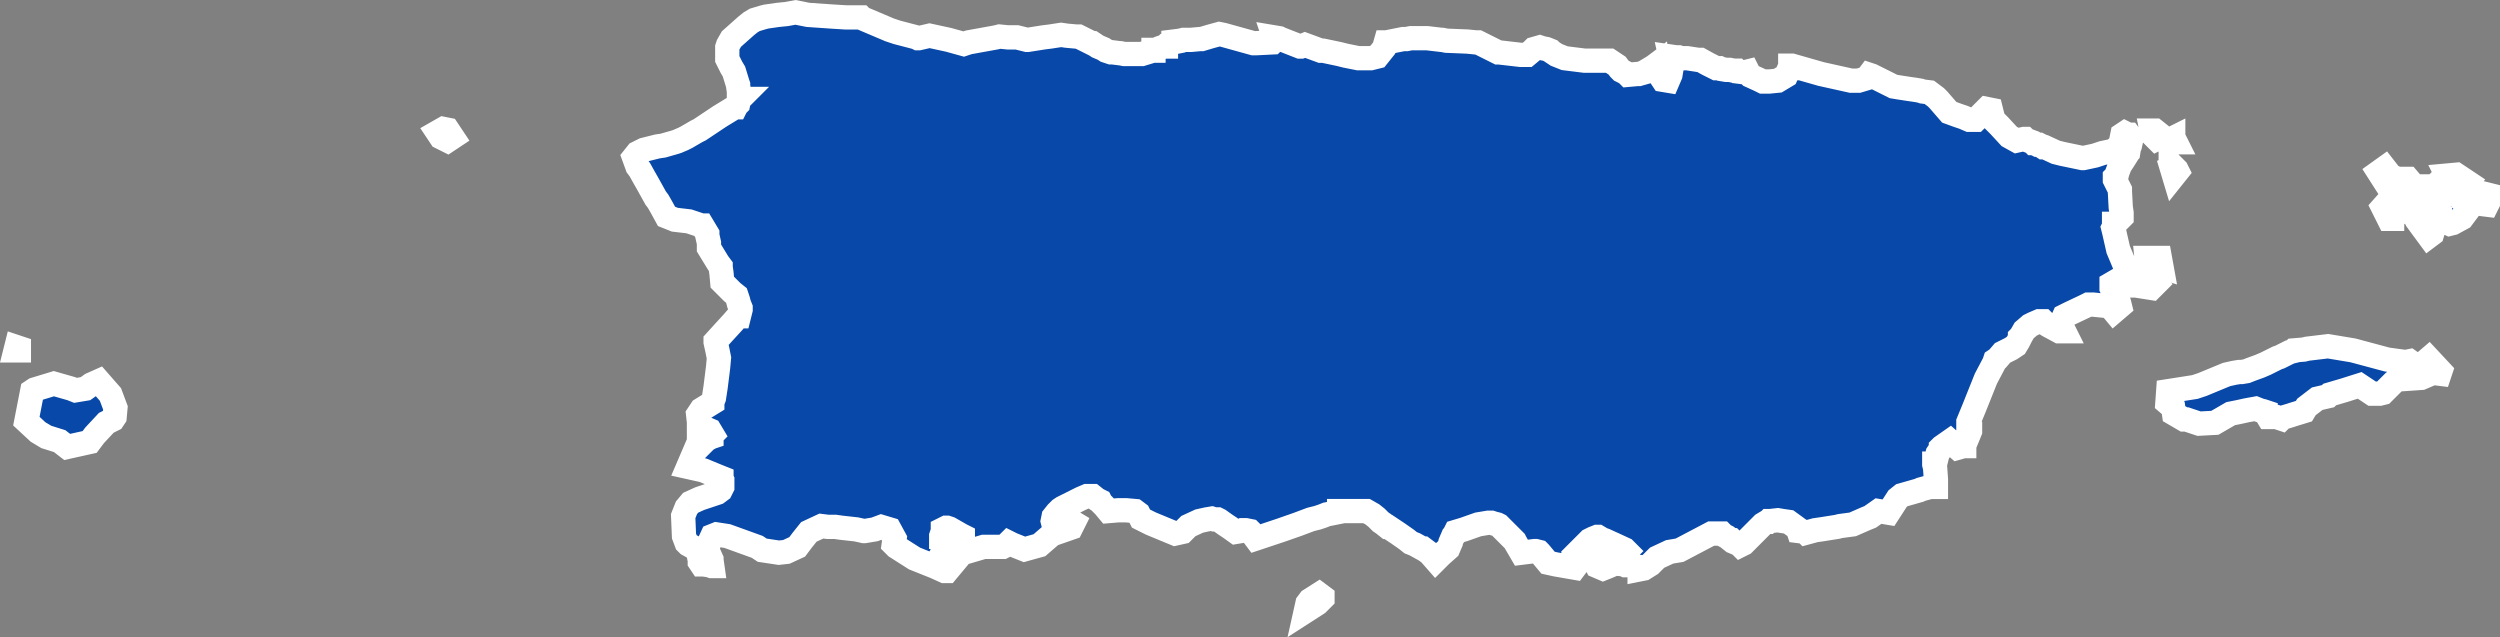 <svg id="State" xmlns="http://www.w3.org/2000/svg" viewBox="0 0 720.779 183.694">
  <rect x="0" y="0" width="720.779" height="183.694" fill="#808080" stroke="none"/>
  <defs>
    <style>
      .cls-1 {
        fill: #0848a8;
        stroke: #fff;
        stroke-miterlimit: 10;
        stroke-width: 7px;
      }
    </style>
  </defs>
  <title>PR_BLUE</title>
  <path class="cls-1" d="M224.179,247.5l3.36-.96.72-.24,1.68-.72.96-.48,2.88-1.681.96-.48,2.16-1.44,3.6-2.4,4.32-2.641h.24l.24-.48.48-.48.24-1.2.24-.24h-.24V231.9l-.24-1.68v-.24l-.24-.72-.96-3.121-.72-1.2-1.2-2.4v-3.361l.24-.72.96-1.68,4.32-3.84,1.2-.96,1.2-.72,2.4-.72.96-.24,3.36-.48,2.4-.24,2.64-.48,3.6.72,6.96.48,3.84.24h4.56l.24.24,7.92,3.361,2.16.72,5.52,1.44.48.24h.24l3.12-.72,5.52,1.2,4.32,1.2,1.44-.48,5.28-.96,2.64-.48.96-.24,2.4.24h2.64l2.88.72h.24l4.56-.72,1.92-.24,3.12-.48,1.68.24,2.64.24h.72l3.84,1.92h.24l1.44.96,1.68.72.72.481,1.44.48h.48l1.92.24h.24l1.2.24h4.8v0h.24l3.12-.96h.24v-.24h.72l.96-.48,1.44-.48h.48v-.24l.48-.48.48-.24,1.2-.24v-.24l1.92-.24.96-.24h2.16l2.64-.24h.48l2.4-.72,2.64-.72,1.2.24,8.64,2.4h.72l4.8-.24.72-.72-.24-.72,1.44.24.48.24,5.519,2.161h.24l1.2-.48,4.559,1.681h.72l4.56.96,1.92.48,3.6.72h3.6l1.92-.48,1.92-2.4.48-1.68h.24l4.8-.96h.96l1.2-.24h4.8l4.08.48h.24l1.2.24,6,.24,2.4.24h.72l5.76,2.88h.24l6.24.72h1.92l1.44-1.2.48-.481,1.68-.48.72.24,1.2.24,1.2.481.24.24.72.48.72.481,2.4.96,5.76.72h7.2l2.16,1.44.72.96.48.48,1.44.72.24.24.24.24,2.64-.24h.48l1.68-.48.24-.24,2.4-1.44.96-.72.24,2.4,1.44,2.16,1.44.24.72-1.68.24-1.44v-.24l.24-.72v-.72l-.48-2.16,1.68.24h.72l.72.24h1.68l3.12.48h.72l2.16,1.2,2.4,1.2h.96l.48.24,1.44.24h.96l1.2.24h.96l.24.24,1.92.24.96-.24.48.96.24.24,2.64,1.2.96.48h1.92l2.4-.24,2.4-1.44.96-2.16h.24v-.72h.48l8.4,2.4,8.64,1.92h2.16l2.4-.72.72-.96.72.24,1.92.96,4.32,2.16,1.44.24,3.12.48,1.68.24,1.44.24.72.24,1.92.24,1.92,1.44.72.72,3.12,3.6,2.64.96,1.44.48,1.68.72h1.92l3.12-3.121,1.2.24.24.96-.48.96,2.64,2.64,2.88,3.121,2.16,1.2,2.16-.48h.24l.24.24,1.92.72.24.24h.24l.48.24.48.24h.48l.48.24.72.48h.48l3.12,1.44,1.92.48,5.76,1.2h.24l3.36-.72,2.16-.72,3.36-.72,1.92-1.92.24-1.44.24-1.2.72-.48.96.48h.24l.72.96-.481,2.161-.24.48-.24,1.44-.24.24v.24l-1.2,1.92-.96,1.44-.72,1.92-.24.96-.48.48v.72l.48.96.96,1.92v.48l.24,4.561.24,1.68v1.2l-.96.96-.72.72-.24.24h-.24v.72l-.24.481.24.96,1.2,5.281,1.92,4.561,6.72,3.841,1.92,1.68-.96.96-4.56-.72h-1.2l-1.68-1.44-1.2-.72-2.88,1.681v1.2l.24.48.72,1.44.72,1.44.48.96.24.96-1.68,1.44-1.2-1.44-4.8-.48h-1.44l-.96.48-4.56,2.16-1.44.72-.96,2.16.24.72.72,1.441h-1.44l-3.12-1.681-.72-.48-.48-.48-.24-.24h-1.2l-1.68.72-.96.48-1.68,1.44-.96,1.68-.24.24v.24l-.48.96-.72,1.2-1.44.96-2.4,1.2-1.44,1.68-.72.48-.24.72-2.4,4.561-.96,2.4-2.4,6-1.68,4.081v.96l.48.48v1.2l-.48,1.2-1.2,2.88v.24h-.24l-1.68.48-2.16-1.92-2.4,1.68-.24.24v.24l-.96,1.44-.72,2.88h-.24v.24l.24.96.24,3.361v2.16h-1.68l-2.64.72-.48.24-5.04,1.44-1.2.96-2.64,4.081-2.88-.48-2.4,1.68-1.2.481-3.84,1.68-3.6.48-.96.24-4.559.72-1.68.24-2.64.72-.24-.24-1.92-.24-.24-.72-2.64-1.92-1.68-.24-1.44-.24-2.16.24h-.48l-.24.24h-.24l-1.2.72L535.937,362l-.24.24-.48.24-.48.24-.24-.24-1.68-.72-.48-.48h-.24l-1.2-.96-.96-.48-.48-.48h-3.12l-4.56,2.4-4.559,2.4-2.88.481-3.6,1.68-.96.96-.96.96-1.92,1.2-1.2.24v-.24l-.24-.48-3.12-.48h-.72l-.48-.24-2.4-.24h-.24l-.48.24-1.68.72-1.2.48-1.68-.72-1.68-3.361h2.88l4.32.961,1.68-.72,1.2-1.2-.48-.48-3.12-1.44-2.64-1.2-.72-.24-1.2-.72h-.24l-1.2.48-.96.48-.72.72-.72.72-.96.96-.24.24-.24.24-1.44,1.44.72,2.641-.72.96-5.52-.96-2.16-.48-2.4-2.88-.24-.24-.96-.24h-.24l-3.84.48-1.68-2.88-.24-.48-1.92-1.92-2.16-2.16-.48-.48-.48-.24-.96-.24-.72-.24h-.96l-2.88.48-4.08,1.44-2.4.72-.48.96-.24.24-.72,1.68V362l-.72,1.68-2.16,1.92-1.44,1.44-1.68-1.92-1.92-1.44h-.24l-2.16-1.2-1.2-.48-1.2-.96-2.4-1.681-2.88-1.92h-.24l-1.2-.96-.72-.48-1.2-1.2-1.2-.96-1.68-.96h-7.92v.24l-3.6.72-1.2.48-1.44.48-1.92.48-3.84,1.44-4.8,1.68-.72.24-6.48,2.16-1.44-1.92-.24-.24-1.2-.24h-.96l-.48.24-1.44.24-1.68-1.2-1.44-.96-1.68-1.2-.48-.24h-.96l-.72-.24-1.44.24-2.16.48-3.12,1.44-1.44,1.44-.24.24-2.16.48-6.96-2.88-2.88-1.44-.72-1.441-.96-.72-2.64-.24h-2.16l-2.88.24-1.2-1.44-.72-.72-.24-.24-.24-.48-.96-.48-1.2-.96h-1.68l-1.68.72-5.28,2.641-.72.48-.96.96-.96,1.2-.24,1.2.24.96.24.24,2.88-.48,1.44-.96,1.2.72-.72,1.44-5.52,1.92-3.6,3.121-4.32,1.2-3.6-1.44-.96-.48-.72.72-.96.48h-5.52l-4.08,1.2-1.44-.72-.48-1.44v-2.161l-.48-.24-3.36-1.92-.72-.24h-.24l-.96.48v.48l-.48,1.44v.24h.48l3.36.96,1.68,1.92v.72l-.72.48-.24.24-4.56.96-.48.96.24.72,3.12,1.44-1.2,1.44h-.72l-2.64-1.2-6-2.4-5.28-3.36-.24-.24-.48-.48.24-1.68-1.44-2.641-2.4-.72-1.92.72-2.88.48h-.24l-2.16-.48-4.32-.48-1.68-.24H271.7l-1.92-.24-3.6,1.68-1.92,2.4-1.44,1.92-3.12,1.44-2.16.24-4.8-.72-1.44-.96-8.64-3.121-3.12-.48-1.2.48L236.9,363.2l.24,1.44.96,2.16v.24l.24,1.68h-.24l-.72-.24-1.68-.24h-.48l-.48-.72v-.48l-.24-1.2v-.481l-.24-1.2-.48-.48h-.24l-2.16-1.2-.48-.48-.72-1.92-.24-5.761.96-2.4,1.2-1.44,2.64-1.2,5.04-1.68.96-.72.48-.96v-1.92l-.24-.48v-.24l-1.2-.48-4.08-1.68-4.32-.96,1.44-3.361,2.16-5.04,1.44.48v.24l.24-.24.48-.24.24-.24.72-.24v-.48l.24-.24-.72-1.2-1.68-.72H234.5v-1.68l-.24-2.161.96-1.44,3.12-1.92v-.24l.48-1.2.48-3.12.72-5.761.24-2.64-.48-2.4-.48-2.161v-.24l2.4-2.641,2.64-2.88,1.44-1.68h.24l.48-1.92v-.48l-.48-1.2-.24-.96-.24-.72-.24-.72-1.2-.96-2.4-2.4-.24-.24-.24-.24-.24-2.64-.24-1.68v-.24l-.72-.96-2.64-4.321v-1.44l-.48-2.16v-.48l-1.44-2.4h-.24l-.72-.24-2.88-.96-4.08-.48-2.4-.96-1.44-2.64-.96-1.68-.72-.96-1.2-2.16-1.2-2.161-.96-1.68-1.2-2.16-.72-.961-.96-2.64.96-1.2,1.92-.96,3.84-.96Zm468.958,59.529.96-.24.24-.24,2.88-.24.96-.24,6-.72,7.2,1.2,9.84,2.641,5.28.72,1.2-.24,1.68,1.2,2.16-.48,1.68-1.44,3.36,3.6-.24.72-1.92-.24-3.36,1.44-6.96.48-.96.72-3.12,3.121-.96.24H716.9l-3.6-2.4-4.56,1.44-4.08,1.2-.48.48-3.12.72-3.12,2.4-.72,1.2-3.12.96-.72.24-2.4.72-.24.24-1.44-.48h-2.4l-.72-1.2v-.24l-.72-.24-.96-.24-1.2-.48-2.64.48-2.16.48-2.4.48-4.56,2.64-4.56.24-3.6-1.2h-.72l-2.88-1.68-.24-1.681-1.68-1.44.24-3.36,7.68-1.2,2.16-.72,6.96-2.88,2.16-.481,1.44-.24h.72l1.44-.24,1.2-.48,2.64-.96,1.68-.72,2.88-1.44.48-.24.72-.24.48-.24ZM53.54,317.589l1.2.48,2.88-.48,1.68-1.2,2.16-.961,3.36,3.841,1.44,3.84-.24,2.641-.48.72-1.92.96-3.36,3.6-1.44,1.921-6.48,1.44-2.16-1.68-3.84-1.2-2.4-1.44-3.36-3.121,1.68-8.641.72-.481,5.52-1.68ZM740.416,261.42l1.68.96,1.92,2.4.24,1.681-1.44,1.92-2.64,1.441-.96.24-3.12-1.44-.24-.96.24-.96-1.2-.96-1.68-.24-2.4-.48-1.68-.48v2.16h-.24l-.96.24-1.2-.96-1.2-1.2-.24-1.2-1.44-1.92-1.2-.48-3.84-6,1.68-1.2,1.68,2.16,1.92.96h3.12l1.44,1.681,1.44.48h3.6l.96.24.96-.96Zm-5.52,9.122-.72,2.4-.96.72-3.36-4.561-.48-1.68.48-.48h.96l1.92.48ZM162.019,246.058l-1.92-.96-.96-1.44,1.68-.96,1.2.24,1.44,2.161Zm494.157,36.486-2.4-.72h-.72l-.24.24-.72.24-.24-2.4h3.84Zm66.48-13.922h-.96l-1.68-3.36,1.92-2.161.72,1.92ZM738.5,256.14l2.64-.24,2.88,1.92-.48.48-3.36-.24-1.44-1.44Zm9.84,5.041,1.92.48v2.4l-.24.48-1.92-.24-.481-2.4Zm-93.6-15.6-1.2-1.2-.24-1.2h.96l1.2.96.24.96Zm4.32,8.161.481-.24.96.961.24.48-.96,1.2Zm.481-8.161h.24l.48.96h-.24l-1.2.48v-1.44h.24l.481-.24ZM38.42,306.547h-.96l.24-.96.72.24Zm372.238,72.011,2.64-1.68.96.72v.48l-1.44,1.44-3.36,2.16.48-2.16Z" transform="translate(-32.977 -205.529)"/>
</svg>
